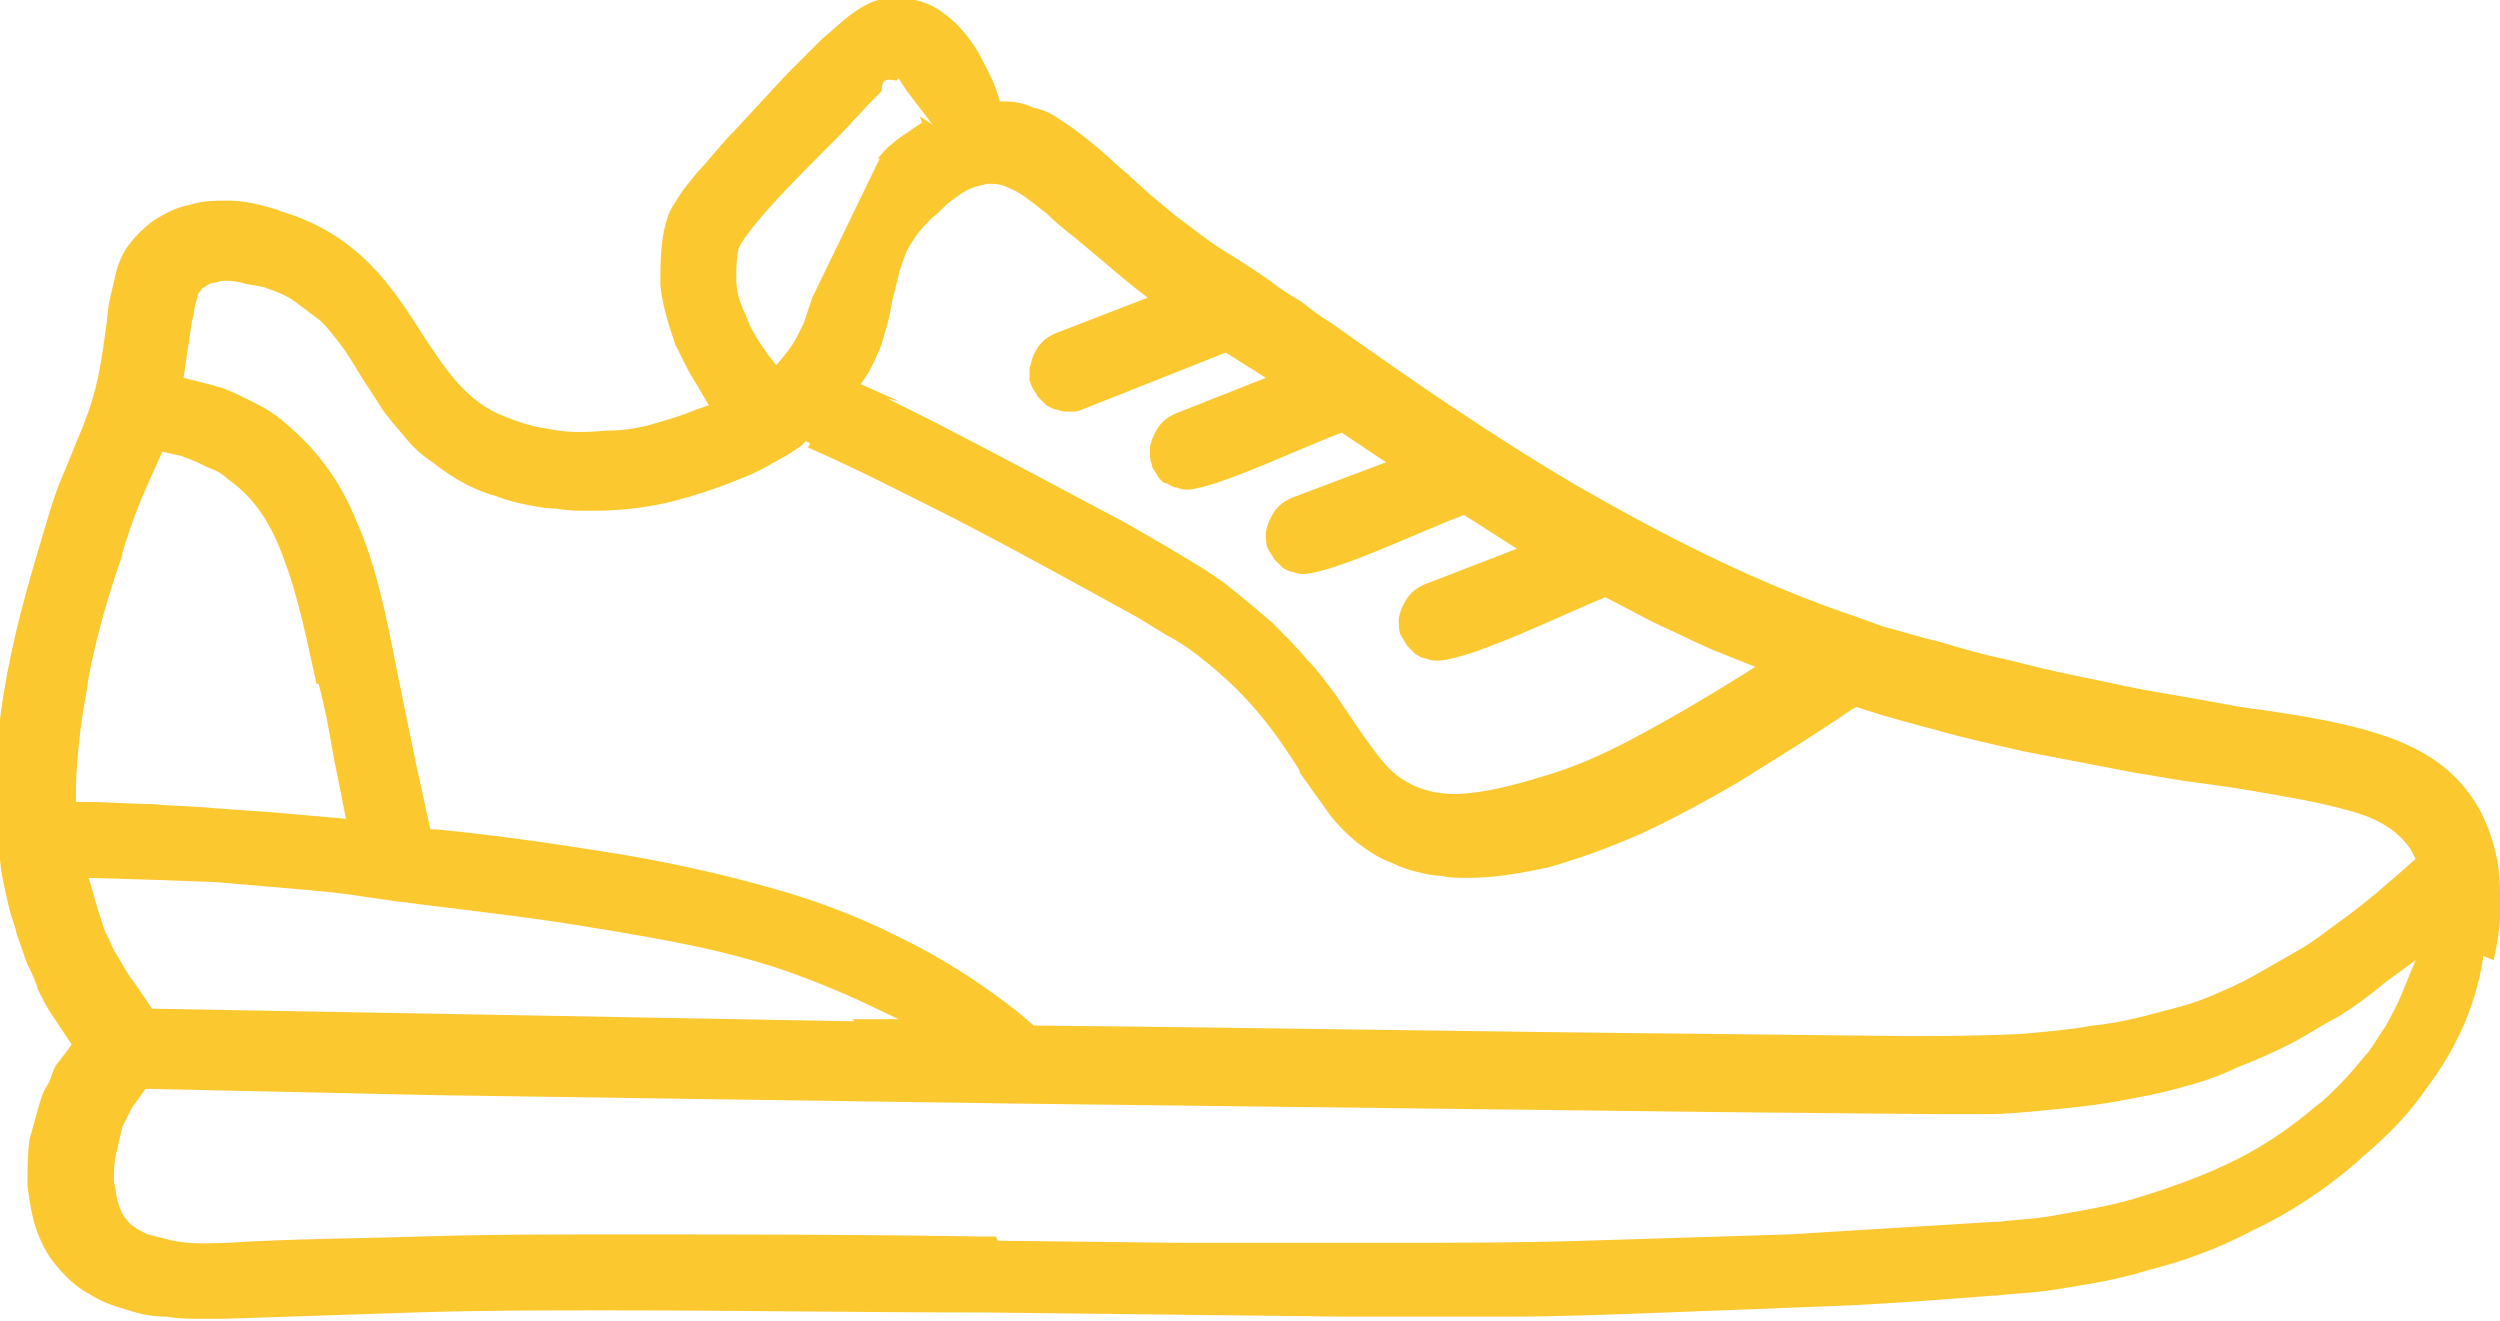 <?xml version="1.0" encoding="UTF-8"?>
<!DOCTYPE svg PUBLIC "-//W3C//DTD SVG 1.1//EN" "http://www.w3.org/Graphics/SVG/1.1/DTD/svg11.dtd">
<!-- Creator: CorelDRAW -->
<svg xmlns="http://www.w3.org/2000/svg" xml:space="preserve" width="11mm" height="5.813mm" version="1.1" style="shape-rendering:geometricPrecision; text-rendering:geometricPrecision; image-rendering:optimizeQuality; fill-rule:evenodd; clip-rule:evenodd"
viewBox="0 0 1.185 0.626"
 xmlns:xlink="http://www.w3.org/1999/xlink"
 xmlns:xodm="http://www.corel.com/coreldraw/odm/2003">
 <defs>
  <style type="text/css">
   <![CDATA[
    .fil0 {fill:#FCC830}
   ]]>
  </style>
 </defs>
 <g id="Layer_x0020_1">
  <path class="fil0" d="M0.472 0.586l-0.007 -0c-0.057,-0.001 -0.115,-0.001 -0.174,-0.001 -0.03,0 -0.061,0 -0.092,0.001 -0.03,0.001 -0.061,0.001 -0.091,0.003l-0.001 0c-0.005,0 -0.015,0.001 -0.025,-0.001 -0.004,-0.001 -0.008,-0.002 -0.012,-0.003 -0.004,-0.002 -0.008,-0.004 -0.01,-0.007 -0.002,-0.002 -0.003,-0.005 -0.004,-0.008 -0.001,-0.003 -0.001,-0.006 -0.002,-0.01 -0,-0.004 0,-0.009 0.001,-0.013 0.001,-0.004 0.002,-0.009 0.003,-0.013 0.001,-0.002 0.002,-0.004 0.003,-0.006 0.001,-0.002 0.002,-0.004 0.003,-0.005l0.005 -0.007 0.138 0.003 0.136 0.002 0.139 0.002 0.331 0.004 0.104 0.001c0.008,-0 0.016,-0 0.025,-0 0.009,-0 0.019,-0.001 0.029,-0.002 0.01,-0.001 0.021,-0.002 0.032,-0.004 0.011,-0.002 0.022,-0.004 0.032,-0.007 0.008,-0.002 0.017,-0.005 0.025,-0.009 0.008,-0.003 0.017,-0.007 0.025,-0.011 0.008,-0.004 0.015,-0.009 0.023,-0.013 0.008,-0.005 0.015,-0.01 0.022,-0.016l0.015 -0.011 -0.007 0.017c-0.002,0.005 -0.005,0.01 -0.007,0.014 -0.003,0.004 -0.005,0.008 -0.008,0.012 -0.005,0.006 -0.01,0.012 -0.014,0.016 -0.004,0.004 -0.008,0.008 -0.011,0.01 -0.014,0.012 -0.028,0.021 -0.043,0.028 -0.015,0.007 -0.03,0.012 -0.043,0.016 -0.014,0.004 -0.027,0.006 -0.038,0.008 -0.011,0.002 -0.02,0.002 -0.026,0.003l-0.002 0c-0.033,0.002 -0.065,0.004 -0.098,0.006 -0.032,0.001 -0.065,0.002 -0.097,0.003 -0.032,0.001 -0.064,0.001 -0.096,0.001 -0.032,0 -0.063,-0 -0.094,-0l-0.088 -0.001zm-0.089 -0.374c0.025,0.011 0.046,0.022 0.07,0.034 0.029,0.015 0.058,0.031 0.087,0.047l0.013 0.008c0.004,0.002 0.007,0.004 0.01,0.006 0.029,0.021 0.042,0.041 0.053,0.058l0 0.001c0.005,0.007 0.01,0.014 0.015,0.021 0.005,0.006 0.011,0.012 0.019,0.017 0.003,0.002 0.007,0.004 0.01,0.005 0.004,0.002 0.007,0.003 0.011,0.004 0.004,0.001 0.008,0.002 0.012,0.002 0.004,0.001 0.008,0.001 0.013,0.001 0.012,0 0.024,-0.002 0.038,-0.005 0.014,-0.004 0.028,-0.009 0.044,-0.016 0.015,-0.007 0.03,-0.015 0.047,-0.025 0.016,-0.01 0.034,-0.021 0.053,-0.034l0.002 -0.001 0.003 0.001c0.012,0.004 0.024,0.007 0.035,0.01 0.014,0.004 0.028,0.007 0.041,0.01l0.026 0.005 0.026 0.005 0.024 0.004 0.022 0.003c0.024,0.004 0.042,0.007 0.056,0.011 0.015,0.004 0.024,0.01 0.03,0.019l0.002 0.004c-0.01,0.009 -0.025,0.022 -0.035,0.029 -0.007,0.005 -0.013,0.01 -0.02,0.014 -0.007,0.004 -0.014,0.008 -0.021,0.012 -0.007,0.004 -0.014,0.007 -0.021,0.01 -0.007,0.003 -0.014,0.005 -0.022,0.007 -0.011,0.003 -0.023,0.006 -0.034,0.007 -0.011,0.002 -0.023,0.003 -0.034,0.004 -0.022,0.001 -0.041,0.001 -0.055,0.001l-0.089 -0.001c-0.108,-0.001 -0.216,-0.003 -0.324,-0.004l-0.007 -0.006c-0.019,-0.015 -0.038,-0.027 -0.059,-0.037 -0.02,-0.01 -0.042,-0.018 -0.065,-0.024 -0.022,-0.006 -0.045,-0.011 -0.07,-0.015 -0.025,-0.004 -0.052,-0.008 -0.082,-0.011l-0.003 -0 -0.007 -0.032 -0.009 -0.044c-0.005,-0.026 -0.01,-0.05 -0.019,-0.07 -0.008,-0.02 -0.02,-0.036 -0.038,-0.05 -0.004,-0.003 -0.008,-0.005 -0.012,-0.007 -0.004,-0.002 -0.008,-0.004 -0.013,-0.006l-0.007 -0.002 -0.012 -0.003 0.004 -0.027c0.001,-0.003 0.001,-0.006 0.002,-0.009l0.001 -0.004c0.001,-0.001 0.002,-0.003 0.003,-0.003 0.001,-0.001 0.003,-0.002 0.004,-0.002 0.001,-0 0.003,-0.001 0.005,-0.001 0.003,-0 0.005,0 0.009,0.001 0.003,0.001 0.006,0.001 0.01,0.002 0.006,0.002 0.011,0.004 0.015,0.007 0.004,0.003 0.008,0.006 0.012,0.009 0.004,0.004 0.007,0.008 0.01,0.012 0.003,0.004 0.006,0.009 0.009,0.014 0.003,0.005 0.006,0.009 0.009,0.014 0.003,0.005 0.007,0.009 0.011,0.014 0.004,0.005 0.008,0.009 0.014,0.013 0.005,0.004 0.011,0.008 0.017,0.011 0.004,0.002 0.009,0.004 0.013,0.005 0.005,0.002 0.009,0.003 0.014,0.004 0.005,0.001 0.01,0.002 0.015,0.002 0.005,0.001 0.01,0.001 0.016,0.001 0.012,0 0.024,-0.001 0.037,-0.004 0.012,-0.003 0.024,-0.007 0.036,-0.012 0.005,-0.002 0.009,-0.004 0.014,-0.007 0.004,-0.002 0.009,-0.005 0.013,-0.008l0.002 -0.002 0.002 0.001zm0.043 -0.022l-0.018 -0.008 0.004 -0.006c0.003,-0.006 0.006,-0.012 0.007,-0.017 0.002,-0.006 0.003,-0.011 0.004,-0.017l0 -0c0.002,-0.007 0.003,-0.014 0.006,-0.021 0.001,-0.003 0.003,-0.006 0.005,-0.009 0.002,-0.003 0.005,-0.006 0.008,-0.009 0.003,-0.002 0.006,-0.006 0.009,-0.008 0.004,-0.003 0.008,-0.006 0.013,-0.007l0.004 -0.001c0.003,-0 0.005,0 0.008,0.001 0.002,0.001 0.005,0.002 0.008,0.004 0.003,0.002 0.007,0.005 0.012,0.009 0.004,0.004 0.009,0.008 0.014,0.012l0.012 0.01c0.007,0.006 0.014,0.012 0.022,0.018l-0.044 0.017c-0.002,0.001 -0.004,0.002 -0.006,0.004 -0.002,0.002 -0.003,0.004 -0.004,0.006 -0.001,0.002 -0.001,0.004 -0.002,0.006 -0,0.002 -0,0.004 0,0.006l0.001 0.003c0.001,0.002 0.002,0.003 0.003,0.005 0.001,0.001 0.003,0.003 0.004,0.004 0.002,0.001 0.003,0.002 0.005,0.002 0.002,0.001 0.004,0.001 0.006,0.001l0.003 -0 0.003 -0.001 0.068 -0.027 0.019 0.012 -0.043 0.017c-0.002,0.001 -0.004,0.002 -0.006,0.004 -0.002,0.002 -0.003,0.004 -0.004,0.006 -0.001,0.002 -0.002,0.005 -0.002,0.007 -0,0.002 0,0.005 0.001,0.007l0 0.001c0.001,0.002 0.002,0.003 0.003,0.005 0.001,0.001 0.002,0.003 0.004,0.003 0.002,0.001 0.003,0.002 0.005,0.002 0.002,0.001 0.004,0.001 0.005,0.001 0.015,-0.001 0.056,-0.021 0.073,-0.027l0.021 0.014 -0.045 0.017c-0.002,0.001 -0.004,0.002 -0.006,0.004 -0.002,0.002 -0.003,0.004 -0.004,0.006 -0.001,0.002 -0.002,0.005 -0.002,0.007 -0,0.002 0,0.005 0.001,0.007 0.001,0.002 0.002,0.003 0.003,0.005 0.001,0.001 0.003,0.003 0.004,0.004 0.002,0.001 0.003,0.002 0.005,0.002 0.002,0.001 0.004,0.001 0.005,0.001 0.016,-0.001 0.059,-0.022 0.076,-0.028l0.025 0.016 -0.044 0.017c-0.002,0.001 -0.004,0.002 -0.006,0.004 -0.002,0.002 -0.003,0.004 -0.004,0.006 -0.001,0.002 -0.002,0.005 -0.002,0.007 -0,0.002 0,0.005 0.001,0.007 0.001,0.002 0.002,0.003 0.003,0.005 0.001,0.001 0.003,0.003 0.004,0.004 0.002,0.001 0.003,0.002 0.005,0.002 0.002,0.001 0.004,0.001 0.006,0.001 0.017,-0.001 0.061,-0.023 0.079,-0.03l0.021 0.011c0.006,0.003 0.013,0.006 0.019,0.009l0.011 0.005 0.02 0.008 -0.008 0.005c-0.016,0.01 -0.033,0.02 -0.05,0.029 -0.015,0.008 -0.029,0.014 -0.043,0.018 -0.013,0.004 -0.025,0.007 -0.036,0.008 -0.011,0.001 -0.021,-0.001 -0.029,-0.006 -0.009,-0.005 -0.015,-0.015 -0.023,-0.026l-0 -0c-0.003,-0.005 -0.007,-0.01 -0.01,-0.015 -0.004,-0.005 -0.008,-0.011 -0.013,-0.016 -0.005,-0.006 -0.011,-0.012 -0.017,-0.018 -0.007,-0.006 -0.014,-0.012 -0.023,-0.019 -0.003,-0.002 -0.007,-0.005 -0.012,-0.008 -0.005,-0.003 -0.01,-0.006 -0.015,-0.009l-0.019 -0.011c-0.03,-0.016 -0.06,-0.032 -0.091,-0.048l-0.022 -0.011zm-0.021 0.294l-0.165 -0.003 -0.168 -0.003 -0.006 -0.009 -0.005 -0.007c-0.002,-0.003 -0.004,-0.007 -0.006,-0.01 -0.002,-0.003 -0.003,-0.007 -0.005,-0.01l-0.003 -0.009c-0.002,-0.006 -0.003,-0.011 -0.005,-0.017l0.033 0.001 0.027 0.001c0.012,0.001 0.023,0.002 0.035,0.003 0.012,0.001 0.024,0.002 0.036,0.004l0.014 0.002c0.031,0.004 0.059,0.007 0.084,0.011 0.025,0.004 0.049,0.008 0.07,0.013 0.012,0.003 0.023,0.006 0.034,0.01 0.011,0.004 0.021,0.008 0.032,0.013l0.019 0.009 -0.022 -0zm0.777 -0.029c0.002,-0.009 0.004,-0.02 0.003,-0.033 -0,-0.012 -0.003,-0.026 -0.01,-0.039 -0.01,-0.017 -0.023,-0.026 -0.041,-0.033 -0.019,-0.007 -0.042,-0.011 -0.072,-0.015l-0.022 -0.004 -0.023 -0.004c-0.006,-0.001 -0.019,-0.004 -0.034,-0.007 -0.01,-0.002 -0.022,-0.005 -0.034,-0.008 -0.01,-0.002 -0.02,-0.005 -0.03,-0.008 -0.009,-0.002 -0.018,-0.005 -0.026,-0.007l-0.011 -0.004c-0.048,-0.016 -0.091,-0.038 -0.133,-0.062 -0.041,-0.024 -0.08,-0.051 -0.118,-0.078 -0.005,-0.003 -0.009,-0.006 -0.014,-0.01 -0.005,-0.003 -0.01,-0.006 -0.015,-0.01 -0.007,-0.005 -0.015,-0.01 -0.023,-0.015 -0.008,-0.005 -0.015,-0.011 -0.022,-0.016l-0.012 -0.01 -0.011 -0.01c-0.006,-0.005 -0.011,-0.01 -0.016,-0.014 -0.005,-0.004 -0.01,-0.008 -0.015,-0.011 -0.004,-0.003 -0.008,-0.005 -0.013,-0.006 -0.004,-0.002 -0.009,-0.003 -0.013,-0.003l-0.003 -0 -0.001 -0.003c-0.001,-0.004 -0.003,-0.008 -0.005,-0.012 -0.002,-0.004 -0.004,-0.008 -0.006,-0.011 -0.004,-0.006 -0.009,-0.012 -0.015,-0.016 -0.005,-0.004 -0.011,-0.006 -0.018,-0.007 -0.005,-0 -0.009,-0 -0.013,0.001 -0.004,0.001 -0.009,0.004 -0.013,0.007 -0.004,0.003 -0.008,0.007 -0.013,0.011 -0.005,0.005 -0.011,0.011 -0.017,0.017l-0.025 0.027c-0.007,0.007 -0.012,0.014 -0.017,0.019 -0.005,0.006 -0.009,0.011 -0.011,0.015 -0.003,0.004 -0.004,0.008 -0.005,0.012 -0.002,0.009 -0.002,0.018 -0.002,0.027 0.001,0.01 0.004,0.019 0.007,0.028 0.002,0.004 0.004,0.008 0.006,0.012 0.002,0.004 0.005,0.008 0.007,0.012l0.003 0.005 -0.006 0.002c-0.007,0.003 -0.014,0.005 -0.021,0.007 -0.007,0.002 -0.014,0.003 -0.022,0.003 -0.01,0.001 -0.019,0.001 -0.028,-0.001 -0.008,-0.001 -0.016,-0.004 -0.023,-0.007 -0.017,-0.008 -0.026,-0.023 -0.036,-0.038l-0 -0c-0.014,-0.022 -0.03,-0.047 -0.067,-0.058 -0.002,-0.001 -0.006,-0.002 -0.01,-0.003 -0.004,-0.001 -0.009,-0.002 -0.015,-0.002 -0.006,-0 -0.012,0 -0.018,0.002 -0.006,0.001 -0.012,0.004 -0.018,0.008 -0.004,0.003 -0.008,0.007 -0.011,0.011 -0.003,0.004 -0.005,0.009 -0.006,0.013 -0.001,0.004 -0.002,0.009 -0.003,0.013 -0.001,0.004 -0.001,0.009 -0.002,0.015 -0.003,0.022 -0.005,0.032 -0.014,0.053 -0.002,0.005 -0.004,0.01 -0.007,0.017 -0.003,0.007 -0.005,0.014 -0.008,0.024 -0.011,0.037 -0.028,0.092 -0.022,0.149 0.001,0.005 0.001,0.01 0.002,0.015 0.001,0.005 0.002,0.01 0.003,0.014 0.001,0.005 0.003,0.009 0.004,0.014 0.002,0.005 0.003,0.009 0.005,0.014 0.002,0.004 0.004,0.008 0.005,0.012 0.002,0.004 0.004,0.008 0.006,0.011l0.004 0.006 0.006 0.009 -0.006 0.008c-0.002,0.002 -0.003,0.005 -0.004,0.008 -0.001,0.003 -0.003,0.005 -0.004,0.008 -0.002,0.006 -0.004,0.014 -0.006,0.021 -0.001,0.007 -0.001,0.015 -0.001,0.022 0.001,0.007 0.002,0.014 0.004,0.02 0.002,0.006 0.005,0.012 0.009,0.017 0.005,0.006 0.01,0.011 0.016,0.014 0.006,0.004 0.012,0.006 0.019,0.008 0.006,0.002 0.012,0.003 0.018,0.003 0.006,0.001 0.011,0.001 0.016,0.001l0.011 -0c0.03,-0.001 0.06,-0.002 0.091,-0.003 0.03,-0.001 0.06,-0.001 0.091,-0.001 0.06,-0 0.119,0.001 0.178,0.001l0.087 0.001 0.085 0.001c0.026,-0 0.051,-0 0.075,-0 0.025,-0 0.051,-0.001 0.077,-0.002 0.026,-0.001 0.052,-0.002 0.078,-0.003 0.026,-0.001 0.051,-0.003 0.077,-0.005l0.001 -0c0.007,-0.001 0.017,-0.001 0.029,-0.003 0.012,-0.002 0.027,-0.004 0.043,-0.009 0.016,-0.004 0.033,-0.01 0.05,-0.019 0.017,-0.008 0.034,-0.019 0.05,-0.033l0.001 -0.001c0.007,-0.006 0.02,-0.017 0.031,-0.033 0.012,-0.016 0.023,-0.036 0.027,-0.062l0 -0.001zm-0.765 -0.38l-0.032 0.066 -0.002 0.006 -0.002 0.006c-0.001,0.002 -0.002,0.004 -0.003,0.006 -0.003,0.006 -0.006,0.009 -0.01,0.014l-0.004 -0.005c-0.002,-0.003 -0.005,-0.007 -0.007,-0.011 -0.002,-0.003 -0.003,-0.007 -0.005,-0.011 -0.002,-0.005 -0.003,-0.009 -0.003,-0.014 -0,-0.005 -0,-0.009 0.001,-0.014 0.001,-0.003 0.006,-0.01 0.015,-0.02 0.008,-0.009 0.02,-0.021 0.034,-0.035l0.013 -0.014 0.006 -0.006 -0 -0.001c0,-0.004 0.002,-0.005 0.006,-0.004l0.001 0 0.001 -0.001c0.004,0.007 0.011,0.015 0.016,0.022l-0.006 -0.004 0.001 0.003 -0.003 0.002c-0.004,0.003 -0.008,0.005 -0.011,0.008 -0.003,0.002 -0.005,0.005 -0.007,0.007zm-0.266 0.249c0.003,0.011 0.005,0.022 0.007,0.034l0.006 0.03 -0.034 -0.003 -0.028 -0.002c-0.01,-0.001 -0.02,-0.001 -0.03,-0.002 -0.01,-0 -0.021,-0.001 -0.031,-0.001l-0.005 -0 0 -0.005c0,-0.009 0.001,-0.019 0.002,-0.028 0.001,-0.009 0.003,-0.018 0.004,-0.026 0.004,-0.021 0.01,-0.041 0.016,-0.058l0 -0.001c0.005,-0.017 0.01,-0.028 0.014,-0.037l0.005 -0.011 0.009 0.002 0.005 0.002c0.003,0.001 0.006,0.003 0.009,0.004 0.003,0.001 0.006,0.003 0.008,0.005 0.013,0.009 0.021,0.022 0.027,0.039 0.006,0.016 0.01,0.035 0.015,0.058z"/>
 </g>
</svg>
